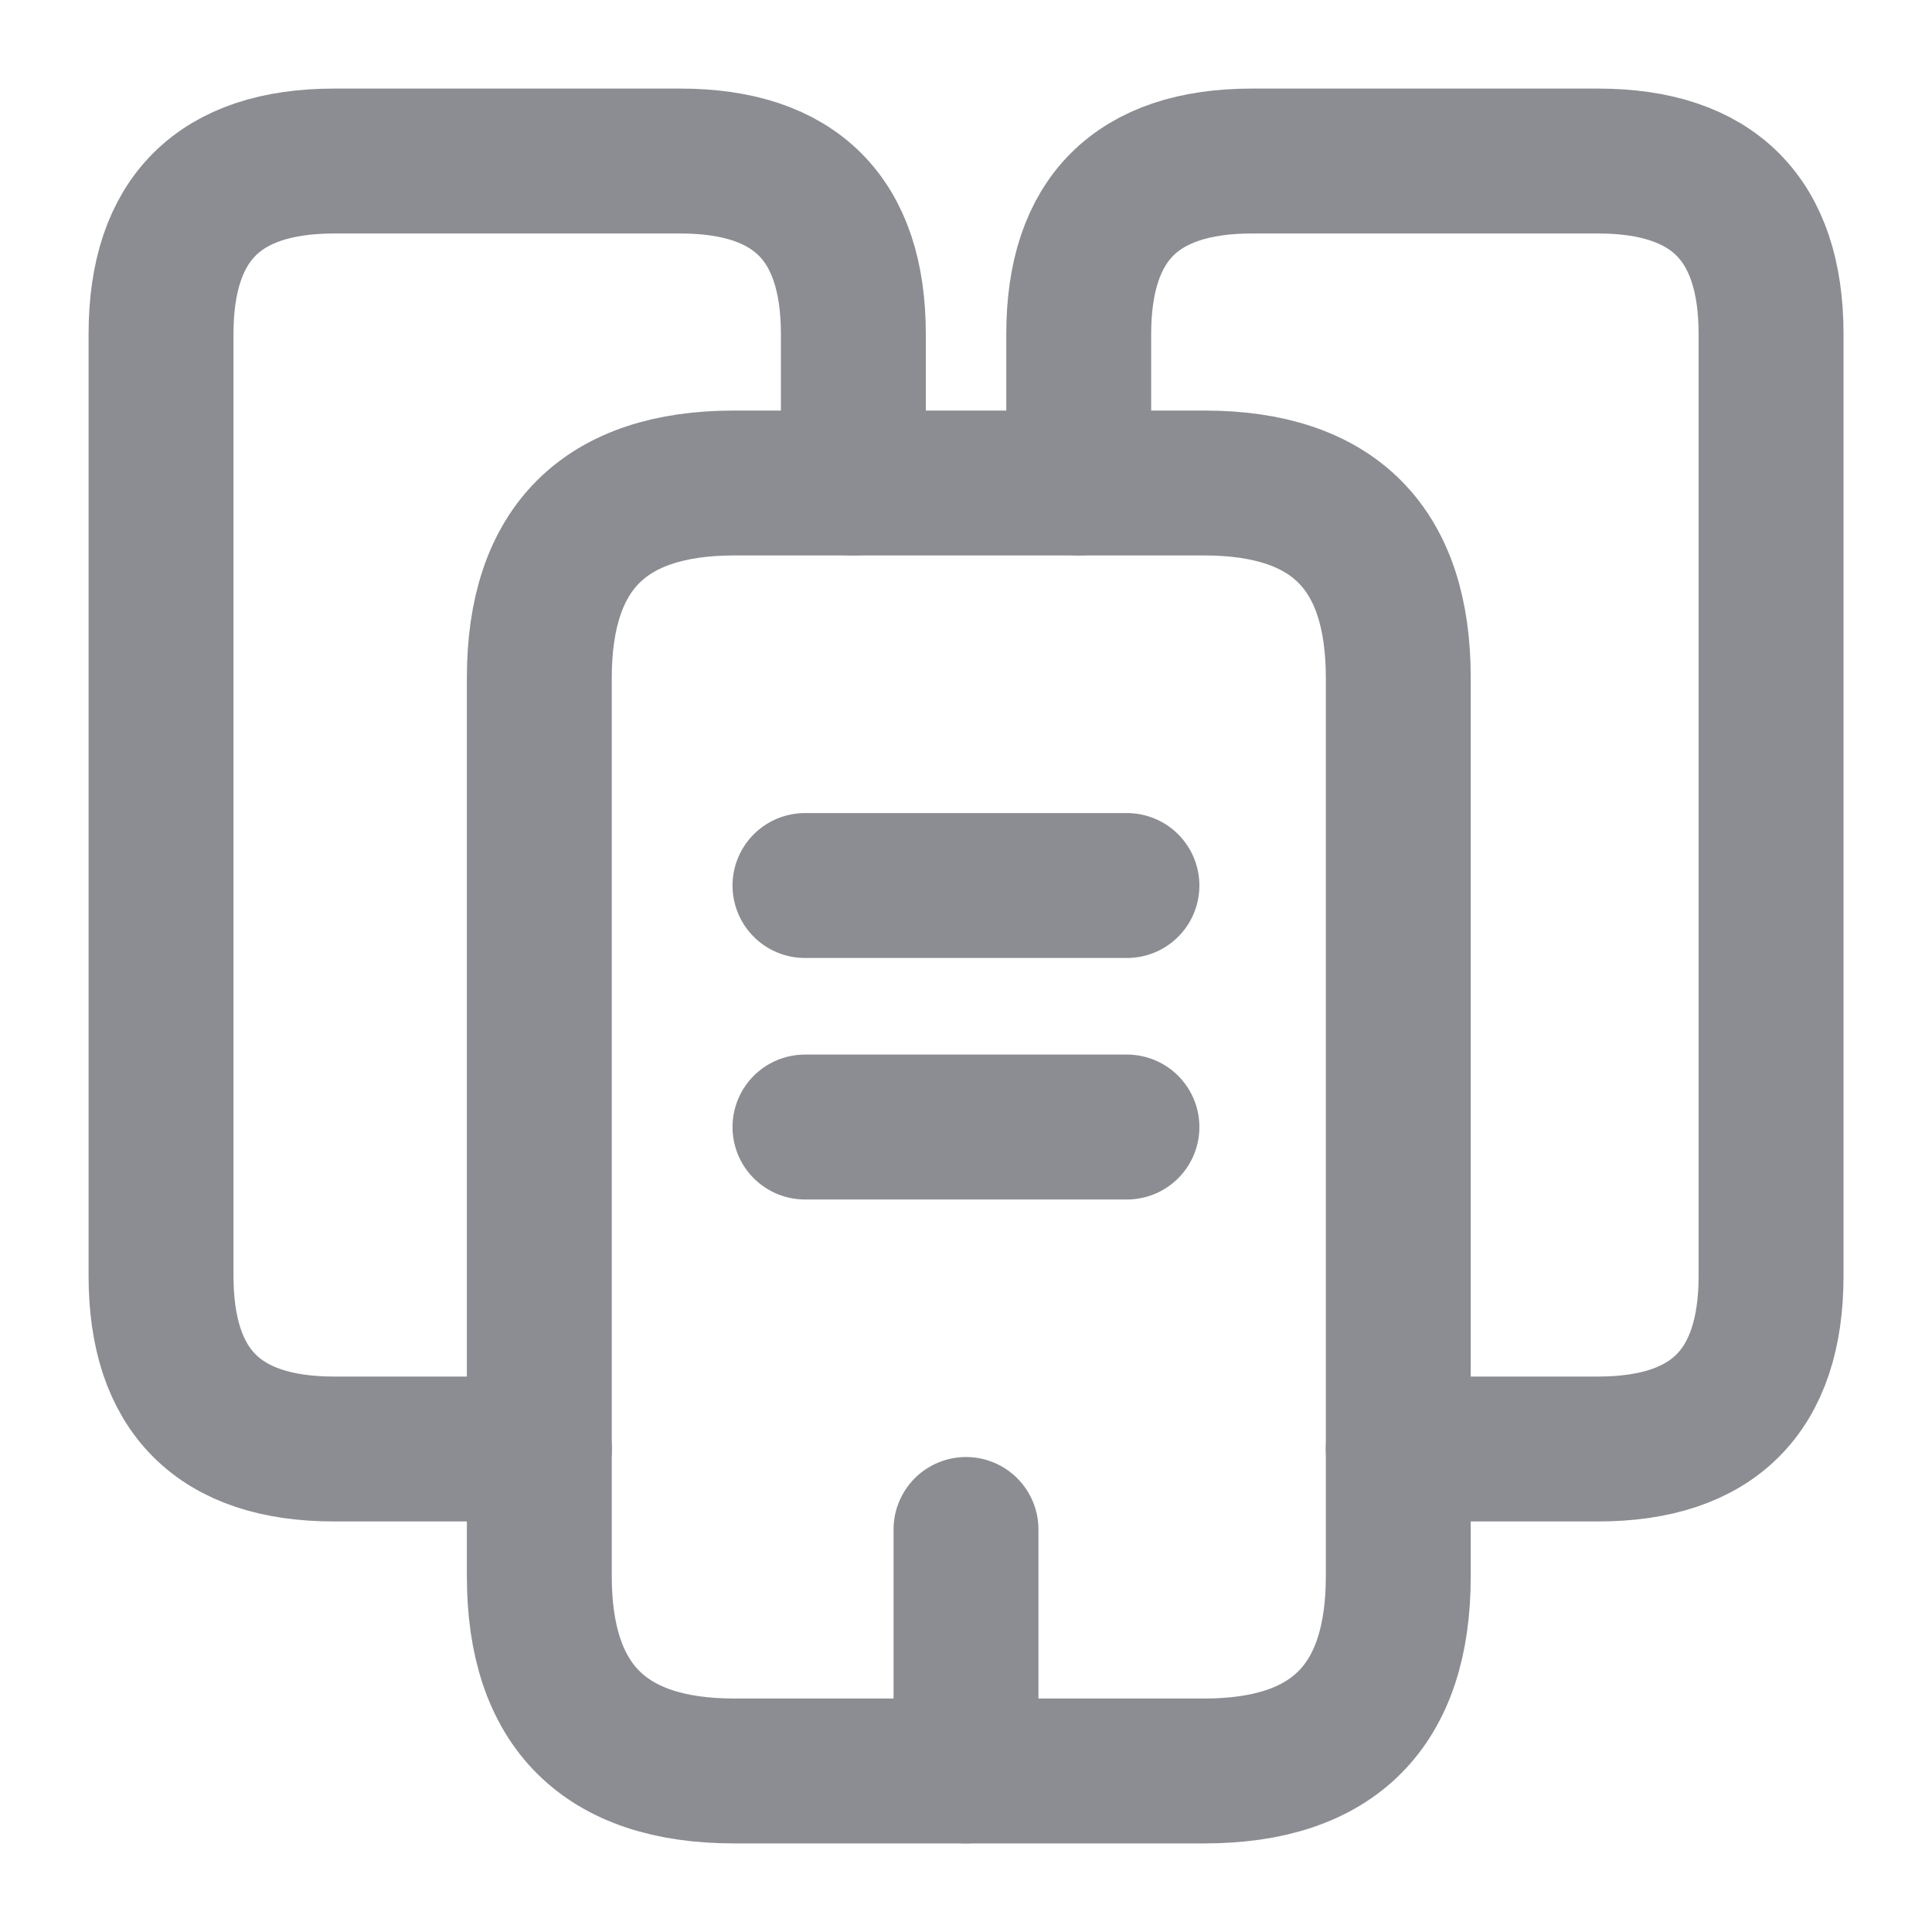 <svg width="20" height="20" viewBox="0 0 20 20" fill="none" xmlns="http://www.w3.org/2000/svg">
<path d="M5.584 15H3.459C2.267 15 1.667 14.4 1.667 13.208V3.458C1.667 2.267 2.267 1.667 3.459 1.667H7.042C8.234 1.667 8.834 2.267 8.834 3.458V5" stroke="#8C8D92" stroke-width="1.5" stroke-miterlimit="10" stroke-linecap="round" stroke-linejoin="round"/>
<path d="M14.475 7.017V16.317C14.475 17.658 13.808 18.333 12.466 18.333H7.6C6.258 18.333 5.583 17.658 5.583 16.317V7.017C5.583 5.675 6.258 5 7.6 5H12.466C13.808 5 14.475 5.675 14.475 7.017Z" stroke="#8C8D92" stroke-width="1.5" stroke-miterlimit="10" stroke-linecap="round" stroke-linejoin="round"/>
<path d="M11.167 5V3.458C11.167 2.267 11.767 1.667 12.959 1.667H16.542C17.734 1.667 18.334 2.267 18.334 3.458V13.208C18.334 14.4 17.734 15 16.542 15H14.475" stroke="#8C8D92" stroke-width="1.5" stroke-miterlimit="10" stroke-linecap="round" stroke-linejoin="round"/>
<path d="M8.333 9.167H11.666" stroke="#8C8D92" stroke-width="1.5" stroke-miterlimit="10" stroke-linecap="round" stroke-linejoin="round"/>
<path d="M8.333 11.667H11.666" stroke="#8C8D92" stroke-width="1.5" stroke-miterlimit="10" stroke-linecap="round" stroke-linejoin="round"/>
<path d="M10 18.333V15.833" stroke="#8C8D92" stroke-width="1.5" stroke-miterlimit="10" stroke-linecap="round" stroke-linejoin="round"/>
</svg>
